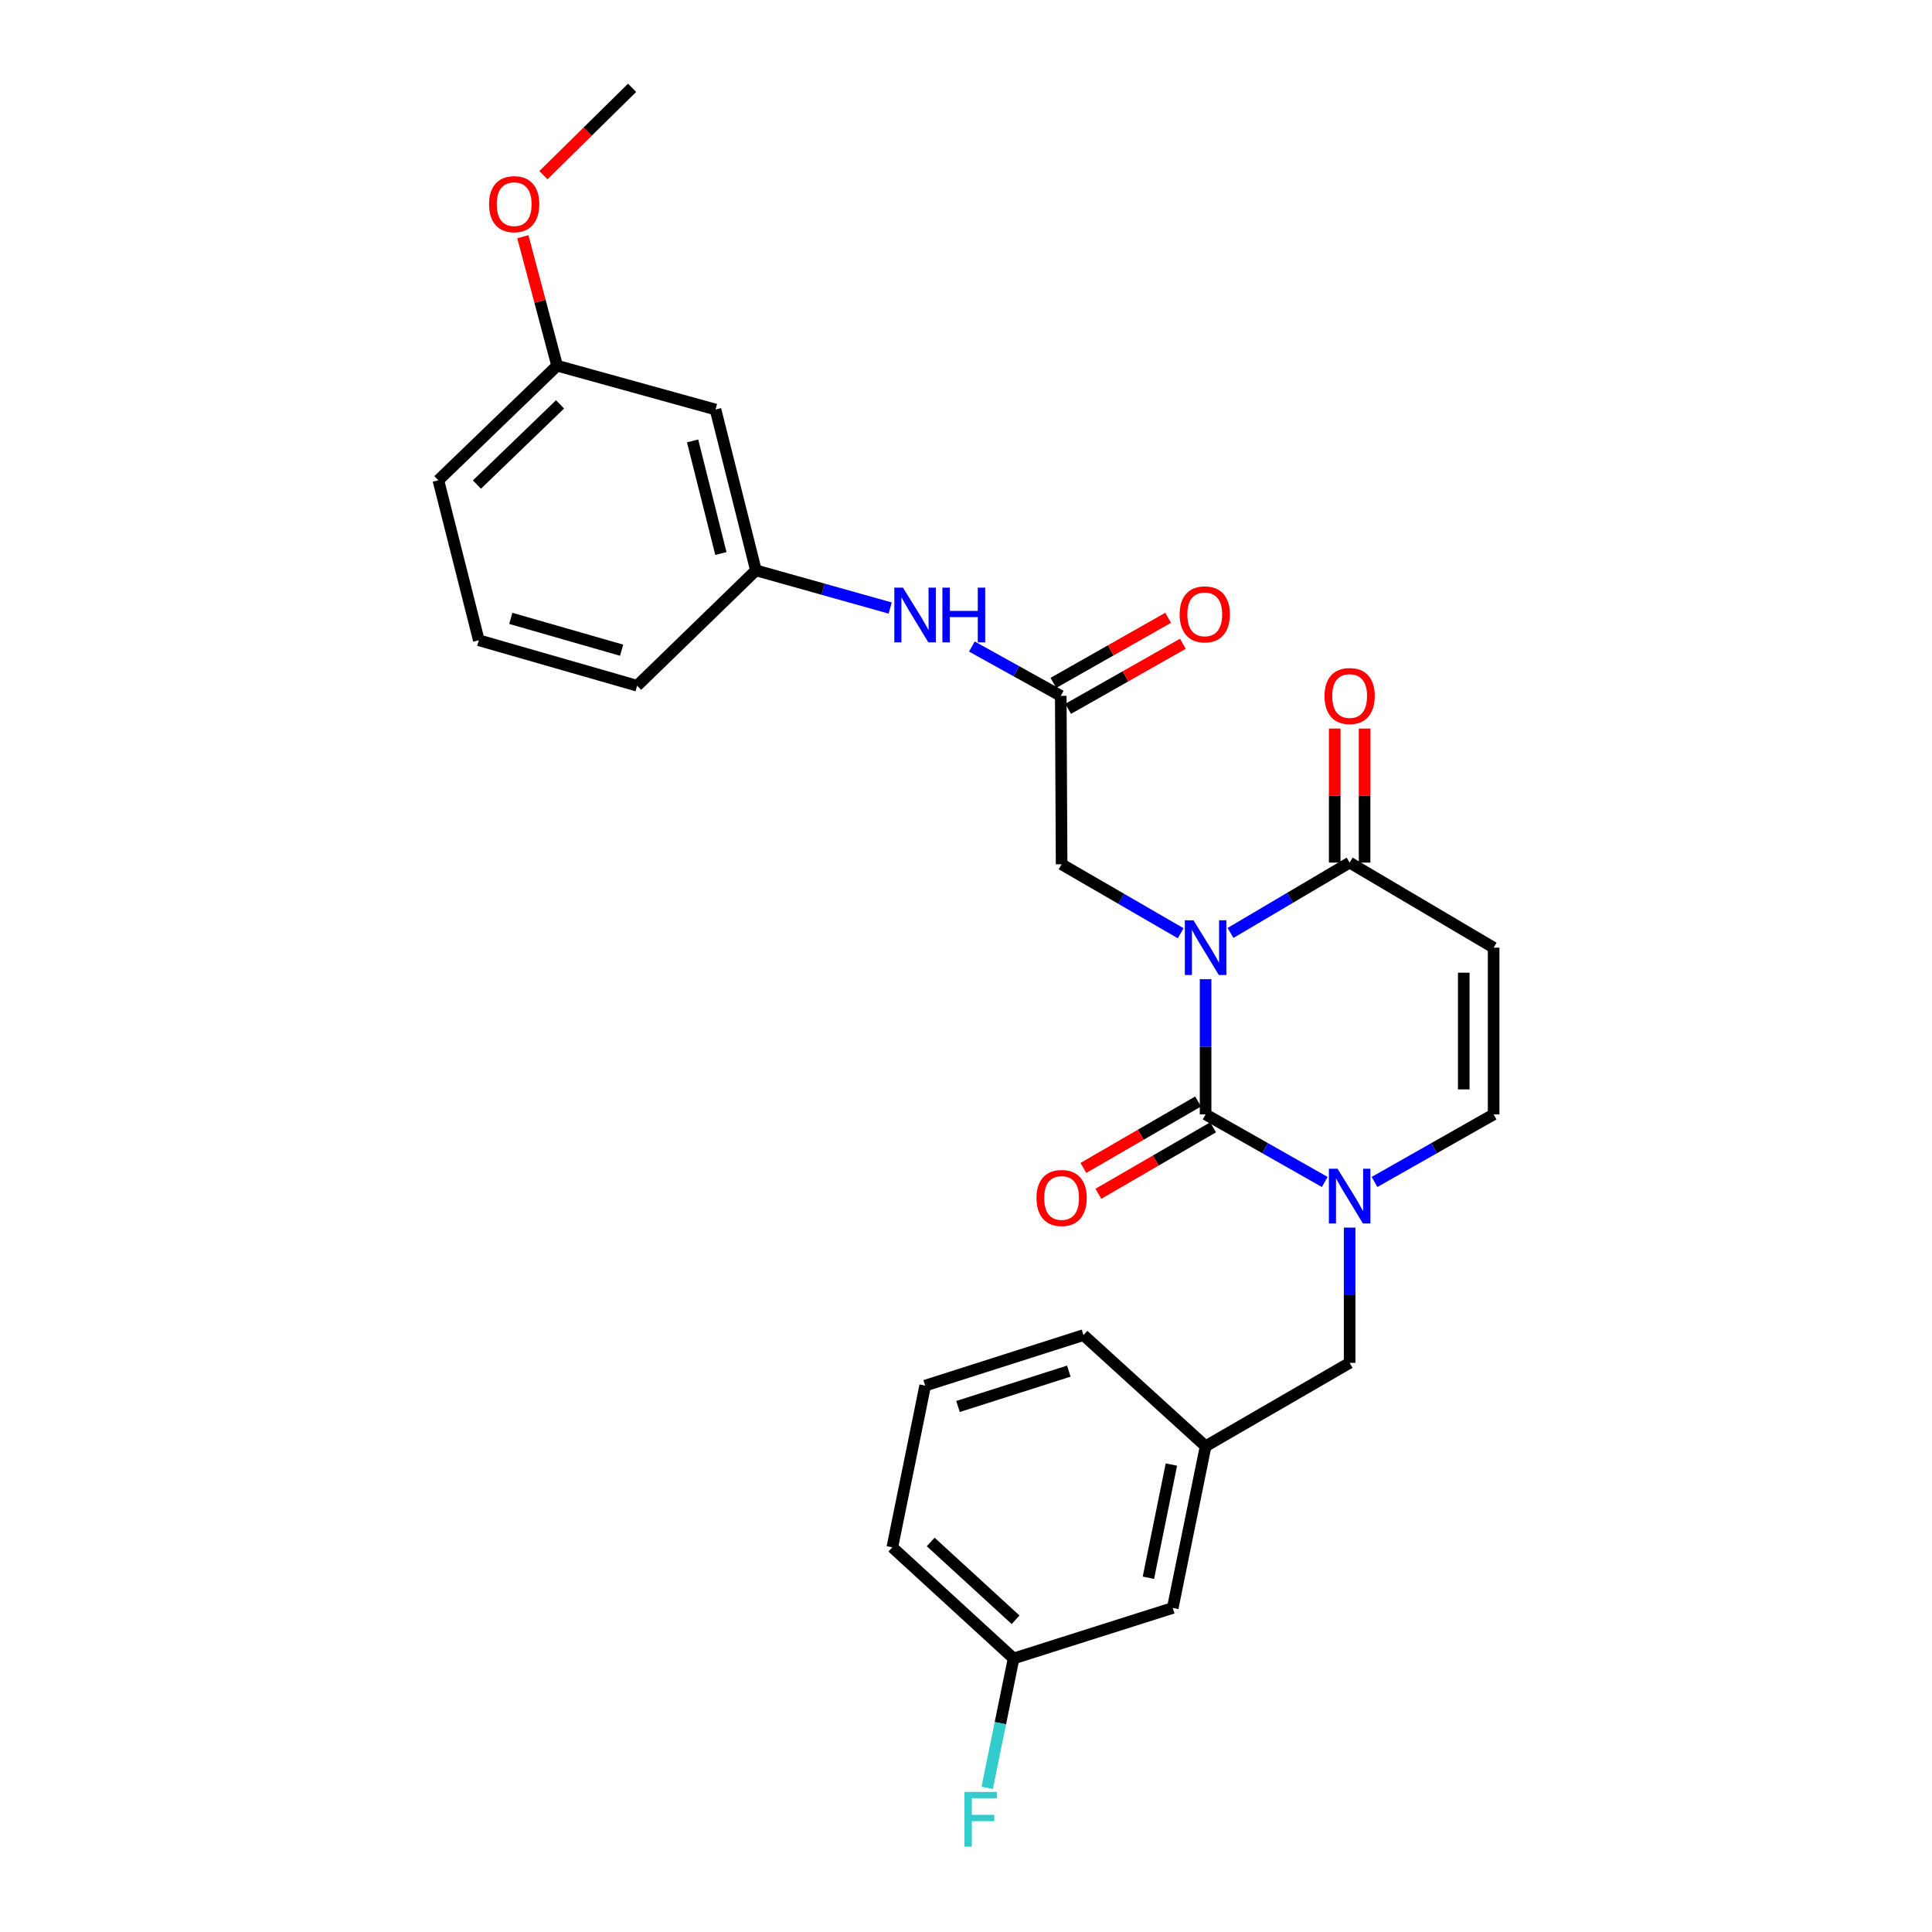<?xml version='1.0' encoding='iso-8859-1'?>
<svg version='1.1' baseProfile='full'
              xmlns='http://www.w3.org/2000/svg'
                      xmlns:rdkit='http://www.rdkit.org/xml'
                      xmlns:xlink='http://www.w3.org/1999/xlink'
                  xml:space='preserve'
width='1000px' height='1000px' viewBox='0 0 1000 1000'>
<!-- END OF HEADER -->
<rect style='opacity:1.0;fill:#FFFFFF;stroke:none' width='1000' height='1000' x='0' y='0'> </rect>
<path class='bond-0' d='M 624.013,506.833 L 624.013,541.825' style='fill:none;fill-rule:evenodd;stroke:#0000FF;stroke-width:6px;stroke-linecap:butt;stroke-linejoin:miter;stroke-opacity:1' />
<path class='bond-0' d='M 624.013,541.825 L 624.013,576.816' style='fill:none;fill-rule:evenodd;stroke:#000000;stroke-width:6px;stroke-linecap:butt;stroke-linejoin:miter;stroke-opacity:1' />
<path class='bond-2' d='M 636.918,482.894 L 667.745,464.688' style='fill:none;fill-rule:evenodd;stroke:#0000FF;stroke-width:6px;stroke-linecap:butt;stroke-linejoin:miter;stroke-opacity:1' />
<path class='bond-2' d='M 667.745,464.688 L 698.572,446.481' style='fill:none;fill-rule:evenodd;stroke:#000000;stroke-width:6px;stroke-linecap:butt;stroke-linejoin:miter;stroke-opacity:1' />
<path class='bond-5' d='M 611.12,483.049 L 580.304,465.203' style='fill:none;fill-rule:evenodd;stroke:#0000FF;stroke-width:6px;stroke-linecap:butt;stroke-linejoin:miter;stroke-opacity:1' />
<path class='bond-5' d='M 580.304,465.203 L 549.488,447.357' style='fill:none;fill-rule:evenodd;stroke:#000000;stroke-width:6px;stroke-linecap:butt;stroke-linejoin:miter;stroke-opacity:1' />
<path class='bond-1' d='M 624.013,576.816 L 654.851,594.301' style='fill:none;fill-rule:evenodd;stroke:#000000;stroke-width:6px;stroke-linecap:butt;stroke-linejoin:miter;stroke-opacity:1' />
<path class='bond-1' d='M 654.851,594.301 L 685.69,611.785' style='fill:none;fill-rule:evenodd;stroke:#0000FF;stroke-width:6px;stroke-linecap:butt;stroke-linejoin:miter;stroke-opacity:1' />
<path class='bond-8' d='M 620.138,570.127 L 590.452,587.326' style='fill:none;fill-rule:evenodd;stroke:#000000;stroke-width:6px;stroke-linecap:butt;stroke-linejoin:miter;stroke-opacity:1' />
<path class='bond-8' d='M 590.452,587.326 L 560.767,604.524' style='fill:none;fill-rule:evenodd;stroke:#FF0000;stroke-width:6px;stroke-linecap:butt;stroke-linejoin:miter;stroke-opacity:1' />
<path class='bond-8' d='M 627.888,583.504 L 598.202,600.703' style='fill:none;fill-rule:evenodd;stroke:#000000;stroke-width:6px;stroke-linecap:butt;stroke-linejoin:miter;stroke-opacity:1' />
<path class='bond-8' d='M 598.202,600.703 L 568.517,617.901' style='fill:none;fill-rule:evenodd;stroke:#FF0000;stroke-width:6px;stroke-linecap:butt;stroke-linejoin:miter;stroke-opacity:1' />
<path class='bond-7' d='M 698.572,635.408 L 698.572,670.407' style='fill:none;fill-rule:evenodd;stroke:#0000FF;stroke-width:6px;stroke-linecap:butt;stroke-linejoin:miter;stroke-opacity:1' />
<path class='bond-7' d='M 698.572,670.407 L 698.572,705.407' style='fill:none;fill-rule:evenodd;stroke:#000000;stroke-width:6px;stroke-linecap:butt;stroke-linejoin:miter;stroke-opacity:1' />
<path class='bond-27' d='M 711.454,611.782 L 742.276,594.299' style='fill:none;fill-rule:evenodd;stroke:#0000FF;stroke-width:6px;stroke-linecap:butt;stroke-linejoin:miter;stroke-opacity:1' />
<path class='bond-27' d='M 742.276,594.299 L 773.097,576.816' style='fill:none;fill-rule:evenodd;stroke:#000000;stroke-width:6px;stroke-linecap:butt;stroke-linejoin:miter;stroke-opacity:1' />
<path class='bond-3' d='M 698.572,446.481 L 773.097,490.516' style='fill:none;fill-rule:evenodd;stroke:#000000;stroke-width:6px;stroke-linecap:butt;stroke-linejoin:miter;stroke-opacity:1' />
<path class='bond-10' d='M 706.302,446.481 L 706.302,411.79' style='fill:none;fill-rule:evenodd;stroke:#000000;stroke-width:6px;stroke-linecap:butt;stroke-linejoin:miter;stroke-opacity:1' />
<path class='bond-10' d='M 706.302,411.79 L 706.302,377.099' style='fill:none;fill-rule:evenodd;stroke:#FF0000;stroke-width:6px;stroke-linecap:butt;stroke-linejoin:miter;stroke-opacity:1' />
<path class='bond-10' d='M 690.842,446.481 L 690.842,411.79' style='fill:none;fill-rule:evenodd;stroke:#000000;stroke-width:6px;stroke-linecap:butt;stroke-linejoin:miter;stroke-opacity:1' />
<path class='bond-10' d='M 690.842,411.79 L 690.842,377.099' style='fill:none;fill-rule:evenodd;stroke:#FF0000;stroke-width:6px;stroke-linecap:butt;stroke-linejoin:miter;stroke-opacity:1' />
<path class='bond-4' d='M 773.097,490.516 L 773.097,576.816' style='fill:none;fill-rule:evenodd;stroke:#000000;stroke-width:6px;stroke-linecap:butt;stroke-linejoin:miter;stroke-opacity:1' />
<path class='bond-4' d='M 757.637,503.461 L 757.637,563.871' style='fill:none;fill-rule:evenodd;stroke:#000000;stroke-width:6px;stroke-linecap:butt;stroke-linejoin:miter;stroke-opacity:1' />
<path class='bond-6' d='M 549.488,447.357 L 549.05,360.181' style='fill:none;fill-rule:evenodd;stroke:#000000;stroke-width:6px;stroke-linecap:butt;stroke-linejoin:miter;stroke-opacity:1' />
<path class='bond-9' d='M 549.05,360.181 L 526.045,347.413' style='fill:none;fill-rule:evenodd;stroke:#000000;stroke-width:6px;stroke-linecap:butt;stroke-linejoin:miter;stroke-opacity:1' />
<path class='bond-9' d='M 526.045,347.413 L 503.039,334.644' style='fill:none;fill-rule:evenodd;stroke:#0000FF;stroke-width:6px;stroke-linecap:butt;stroke-linejoin:miter;stroke-opacity:1' />
<path class='bond-12' d='M 552.864,366.905 L 582.56,350.062' style='fill:none;fill-rule:evenodd;stroke:#000000;stroke-width:6px;stroke-linecap:butt;stroke-linejoin:miter;stroke-opacity:1' />
<path class='bond-12' d='M 582.56,350.062 L 612.255,333.219' style='fill:none;fill-rule:evenodd;stroke:#FF0000;stroke-width:6px;stroke-linecap:butt;stroke-linejoin:miter;stroke-opacity:1' />
<path class='bond-12' d='M 545.237,353.458 L 574.932,336.615' style='fill:none;fill-rule:evenodd;stroke:#000000;stroke-width:6px;stroke-linecap:butt;stroke-linejoin:miter;stroke-opacity:1' />
<path class='bond-12' d='M 574.932,336.615 L 604.628,319.772' style='fill:none;fill-rule:evenodd;stroke:#FF0000;stroke-width:6px;stroke-linecap:butt;stroke-linejoin:miter;stroke-opacity:1' />
<path class='bond-14' d='M 698.572,705.407 L 624.013,748.574' style='fill:none;fill-rule:evenodd;stroke:#000000;stroke-width:6px;stroke-linecap:butt;stroke-linejoin:miter;stroke-opacity:1' />
<path class='bond-11' d='M 460.762,314.715 L 426.014,304.965' style='fill:none;fill-rule:evenodd;stroke:#0000FF;stroke-width:6px;stroke-linecap:butt;stroke-linejoin:miter;stroke-opacity:1' />
<path class='bond-11' d='M 426.014,304.965 L 391.266,295.216' style='fill:none;fill-rule:evenodd;stroke:#000000;stroke-width:6px;stroke-linecap:butt;stroke-linejoin:miter;stroke-opacity:1' />
<path class='bond-13' d='M 391.266,295.216 L 370.344,211.965' style='fill:none;fill-rule:evenodd;stroke:#000000;stroke-width:6px;stroke-linecap:butt;stroke-linejoin:miter;stroke-opacity:1' />
<path class='bond-13' d='M 373.134,286.496 L 358.489,228.221' style='fill:none;fill-rule:evenodd;stroke:#000000;stroke-width:6px;stroke-linecap:butt;stroke-linejoin:miter;stroke-opacity:1' />
<path class='bond-22' d='M 391.266,295.216 L 329.771,354.934' style='fill:none;fill-rule:evenodd;stroke:#000000;stroke-width:6px;stroke-linecap:butt;stroke-linejoin:miter;stroke-opacity:1' />
<path class='bond-16' d='M 370.344,211.965 L 288.364,189.282' style='fill:none;fill-rule:evenodd;stroke:#000000;stroke-width:6px;stroke-linecap:butt;stroke-linejoin:miter;stroke-opacity:1' />
<path class='bond-15' d='M 624.013,748.574 L 607.016,832.272' style='fill:none;fill-rule:evenodd;stroke:#000000;stroke-width:6px;stroke-linecap:butt;stroke-linejoin:miter;stroke-opacity:1' />
<path class='bond-15' d='M 606.313,758.052 L 594.415,816.64' style='fill:none;fill-rule:evenodd;stroke:#000000;stroke-width:6px;stroke-linecap:butt;stroke-linejoin:miter;stroke-opacity:1' />
<path class='bond-23' d='M 624.013,748.574 L 560.8,691.046' style='fill:none;fill-rule:evenodd;stroke:#000000;stroke-width:6px;stroke-linecap:butt;stroke-linejoin:miter;stroke-opacity:1' />
<path class='bond-17' d='M 607.016,832.272 L 524.633,858.416' style='fill:none;fill-rule:evenodd;stroke:#000000;stroke-width:6px;stroke-linecap:butt;stroke-linejoin:miter;stroke-opacity:1' />
<path class='bond-19' d='M 288.364,189.282 L 279.498,155.9' style='fill:none;fill-rule:evenodd;stroke:#000000;stroke-width:6px;stroke-linecap:butt;stroke-linejoin:miter;stroke-opacity:1' />
<path class='bond-19' d='M 279.498,155.9 L 270.632,122.518' style='fill:none;fill-rule:evenodd;stroke:#FF0000;stroke-width:6px;stroke-linecap:butt;stroke-linejoin:miter;stroke-opacity:1' />
<path class='bond-28' d='M 288.364,189.282 L 226.903,248.587' style='fill:none;fill-rule:evenodd;stroke:#000000;stroke-width:6px;stroke-linecap:butt;stroke-linejoin:miter;stroke-opacity:1' />
<path class='bond-28' d='M 289.88,209.303 L 246.857,250.817' style='fill:none;fill-rule:evenodd;stroke:#000000;stroke-width:6px;stroke-linecap:butt;stroke-linejoin:miter;stroke-opacity:1' />
<path class='bond-18' d='M 524.633,858.416 L 517.796,891.903' style='fill:none;fill-rule:evenodd;stroke:#000000;stroke-width:6px;stroke-linecap:butt;stroke-linejoin:miter;stroke-opacity:1' />
<path class='bond-18' d='M 517.796,891.903 L 510.96,925.391' style='fill:none;fill-rule:evenodd;stroke:#33CCCC;stroke-width:6px;stroke-linecap:butt;stroke-linejoin:miter;stroke-opacity:1' />
<path class='bond-29' d='M 524.633,858.416 L 461.866,800.888' style='fill:none;fill-rule:evenodd;stroke:#000000;stroke-width:6px;stroke-linecap:butt;stroke-linejoin:miter;stroke-opacity:1' />
<path class='bond-29' d='M 525.663,838.39 L 481.727,798.12' style='fill:none;fill-rule:evenodd;stroke:#000000;stroke-width:6px;stroke-linecap:butt;stroke-linejoin:miter;stroke-opacity:1' />
<path class='bond-26' d='M 281.279,90.673 L 304.223,68.064' style='fill:none;fill-rule:evenodd;stroke:#FF0000;stroke-width:6px;stroke-linecap:butt;stroke-linejoin:miter;stroke-opacity:1' />
<path class='bond-26' d='M 304.223,68.064 L 327.168,45.455' style='fill:none;fill-rule:evenodd;stroke:#000000;stroke-width:6px;stroke-linecap:butt;stroke-linejoin:miter;stroke-opacity:1' />
<path class='bond-20' d='M 247.834,331.4 L 329.771,354.934' style='fill:none;fill-rule:evenodd;stroke:#000000;stroke-width:6px;stroke-linecap:butt;stroke-linejoin:miter;stroke-opacity:1' />
<path class='bond-20' d='M 264.392,320.071 L 321.748,336.545' style='fill:none;fill-rule:evenodd;stroke:#000000;stroke-width:6px;stroke-linecap:butt;stroke-linejoin:miter;stroke-opacity:1' />
<path class='bond-24' d='M 247.834,331.4 L 226.903,248.587' style='fill:none;fill-rule:evenodd;stroke:#000000;stroke-width:6px;stroke-linecap:butt;stroke-linejoin:miter;stroke-opacity:1' />
<path class='bond-21' d='M 478.872,717.191 L 560.8,691.046' style='fill:none;fill-rule:evenodd;stroke:#000000;stroke-width:6px;stroke-linecap:butt;stroke-linejoin:miter;stroke-opacity:1' />
<path class='bond-21' d='M 495.861,727.997 L 553.211,709.696' style='fill:none;fill-rule:evenodd;stroke:#000000;stroke-width:6px;stroke-linecap:butt;stroke-linejoin:miter;stroke-opacity:1' />
<path class='bond-25' d='M 478.872,717.191 L 461.866,800.888' style='fill:none;fill-rule:evenodd;stroke:#000000;stroke-width:6px;stroke-linecap:butt;stroke-linejoin:miter;stroke-opacity:1' />
<path  class='atom-0' d='M 617.753 476.356
L 627.033 491.356
Q 627.953 492.836, 629.433 495.516
Q 630.913 498.196, 630.993 498.356
L 630.993 476.356
L 634.753 476.356
L 634.753 504.676
L 630.873 504.676
L 620.913 488.276
Q 619.753 486.356, 618.513 484.156
Q 617.313 481.956, 616.953 481.276
L 616.953 504.676
L 613.273 504.676
L 613.273 476.356
L 617.753 476.356
' fill='#0000FF'/>
<path  class='atom-2' d='M 692.312 604.93
L 701.592 619.93
Q 702.512 621.41, 703.992 624.09
Q 705.472 626.77, 705.552 626.93
L 705.552 604.93
L 709.312 604.93
L 709.312 633.25
L 705.432 633.25
L 695.472 616.85
Q 694.312 614.93, 693.072 612.73
Q 691.872 610.53, 691.512 609.85
L 691.512 633.25
L 687.832 633.25
L 687.832 604.93
L 692.312 604.93
' fill='#0000FF'/>
<path  class='atom-9' d='M 536.488 620.072
Q 536.488 613.272, 539.848 609.472
Q 543.208 605.672, 549.488 605.672
Q 555.768 605.672, 559.128 609.472
Q 562.488 613.272, 562.488 620.072
Q 562.488 626.952, 559.088 630.872
Q 555.688 634.752, 549.488 634.752
Q 543.248 634.752, 539.848 630.872
Q 536.488 626.992, 536.488 620.072
M 549.488 631.552
Q 553.808 631.552, 556.128 628.672
Q 558.488 625.752, 558.488 620.072
Q 558.488 614.512, 556.128 611.712
Q 553.808 608.872, 549.488 608.872
Q 545.168 608.872, 542.808 611.672
Q 540.488 614.472, 540.488 620.072
Q 540.488 625.792, 542.808 628.672
Q 545.168 631.552, 549.488 631.552
' fill='#FF0000'/>
<path  class='atom-10' d='M 467.381 304.168
L 476.661 319.168
Q 477.581 320.648, 479.061 323.328
Q 480.541 326.008, 480.621 326.168
L 480.621 304.168
L 484.381 304.168
L 484.381 332.488
L 480.501 332.488
L 470.541 316.088
Q 469.381 314.168, 468.141 311.968
Q 466.941 309.768, 466.581 309.088
L 466.581 332.488
L 462.901 332.488
L 462.901 304.168
L 467.381 304.168
' fill='#0000FF'/>
<path  class='atom-10' d='M 487.781 304.168
L 491.621 304.168
L 491.621 316.208
L 506.101 316.208
L 506.101 304.168
L 509.941 304.168
L 509.941 332.488
L 506.101 332.488
L 506.101 319.408
L 491.621 319.408
L 491.621 332.488
L 487.781 332.488
L 487.781 304.168
' fill='#0000FF'/>
<path  class='atom-11' d='M 685.572 360.261
Q 685.572 353.461, 688.932 349.661
Q 692.292 345.861, 698.572 345.861
Q 704.852 345.861, 708.212 349.661
Q 711.572 353.461, 711.572 360.261
Q 711.572 367.141, 708.172 371.061
Q 704.772 374.941, 698.572 374.941
Q 692.332 374.941, 688.932 371.061
Q 685.572 367.181, 685.572 360.261
M 698.572 371.741
Q 702.892 371.741, 705.212 368.861
Q 707.572 365.941, 707.572 360.261
Q 707.572 354.701, 705.212 351.901
Q 702.892 349.061, 698.572 349.061
Q 694.252 349.061, 691.892 351.861
Q 689.572 354.661, 689.572 360.261
Q 689.572 365.981, 691.892 368.861
Q 694.252 371.741, 698.572 371.741
' fill='#FF0000'/>
<path  class='atom-13' d='M 610.584 317.987
Q 610.584 311.187, 613.944 307.387
Q 617.304 303.587, 623.584 303.587
Q 629.864 303.587, 633.224 307.387
Q 636.584 311.187, 636.584 317.987
Q 636.584 324.867, 633.184 328.787
Q 629.784 332.667, 623.584 332.667
Q 617.344 332.667, 613.944 328.787
Q 610.584 324.907, 610.584 317.987
M 623.584 329.467
Q 627.904 329.467, 630.224 326.587
Q 632.584 323.667, 632.584 317.987
Q 632.584 312.427, 630.224 309.627
Q 627.904 306.787, 623.584 306.787
Q 619.264 306.787, 616.904 309.587
Q 614.584 312.387, 614.584 317.987
Q 614.584 323.707, 616.904 326.587
Q 619.264 329.467, 623.584 329.467
' fill='#FF0000'/>
<path  class='atom-19' d='M 499.215 927.515
L 516.055 927.515
L 516.055 930.755
L 503.015 930.755
L 503.015 939.355
L 514.615 939.355
L 514.615 942.635
L 503.015 942.635
L 503.015 955.835
L 499.215 955.835
L 499.215 927.515
' fill='#33CCCC'/>
<path  class='atom-20' d='M 253.136 105.673
Q 253.136 98.873, 256.496 95.073
Q 259.856 91.273, 266.136 91.273
Q 272.416 91.273, 275.776 95.073
Q 279.136 98.873, 279.136 105.673
Q 279.136 112.553, 275.736 116.473
Q 272.336 120.353, 266.136 120.353
Q 259.896 120.353, 256.496 116.473
Q 253.136 112.593, 253.136 105.673
M 266.136 117.153
Q 270.456 117.153, 272.776 114.273
Q 275.136 111.353, 275.136 105.673
Q 275.136 100.113, 272.776 97.313
Q 270.456 94.473, 266.136 94.473
Q 261.816 94.473, 259.456 97.273
Q 257.136 100.073, 257.136 105.673
Q 257.136 111.393, 259.456 114.273
Q 261.816 117.153, 266.136 117.153
' fill='#FF0000'/>
</svg>
